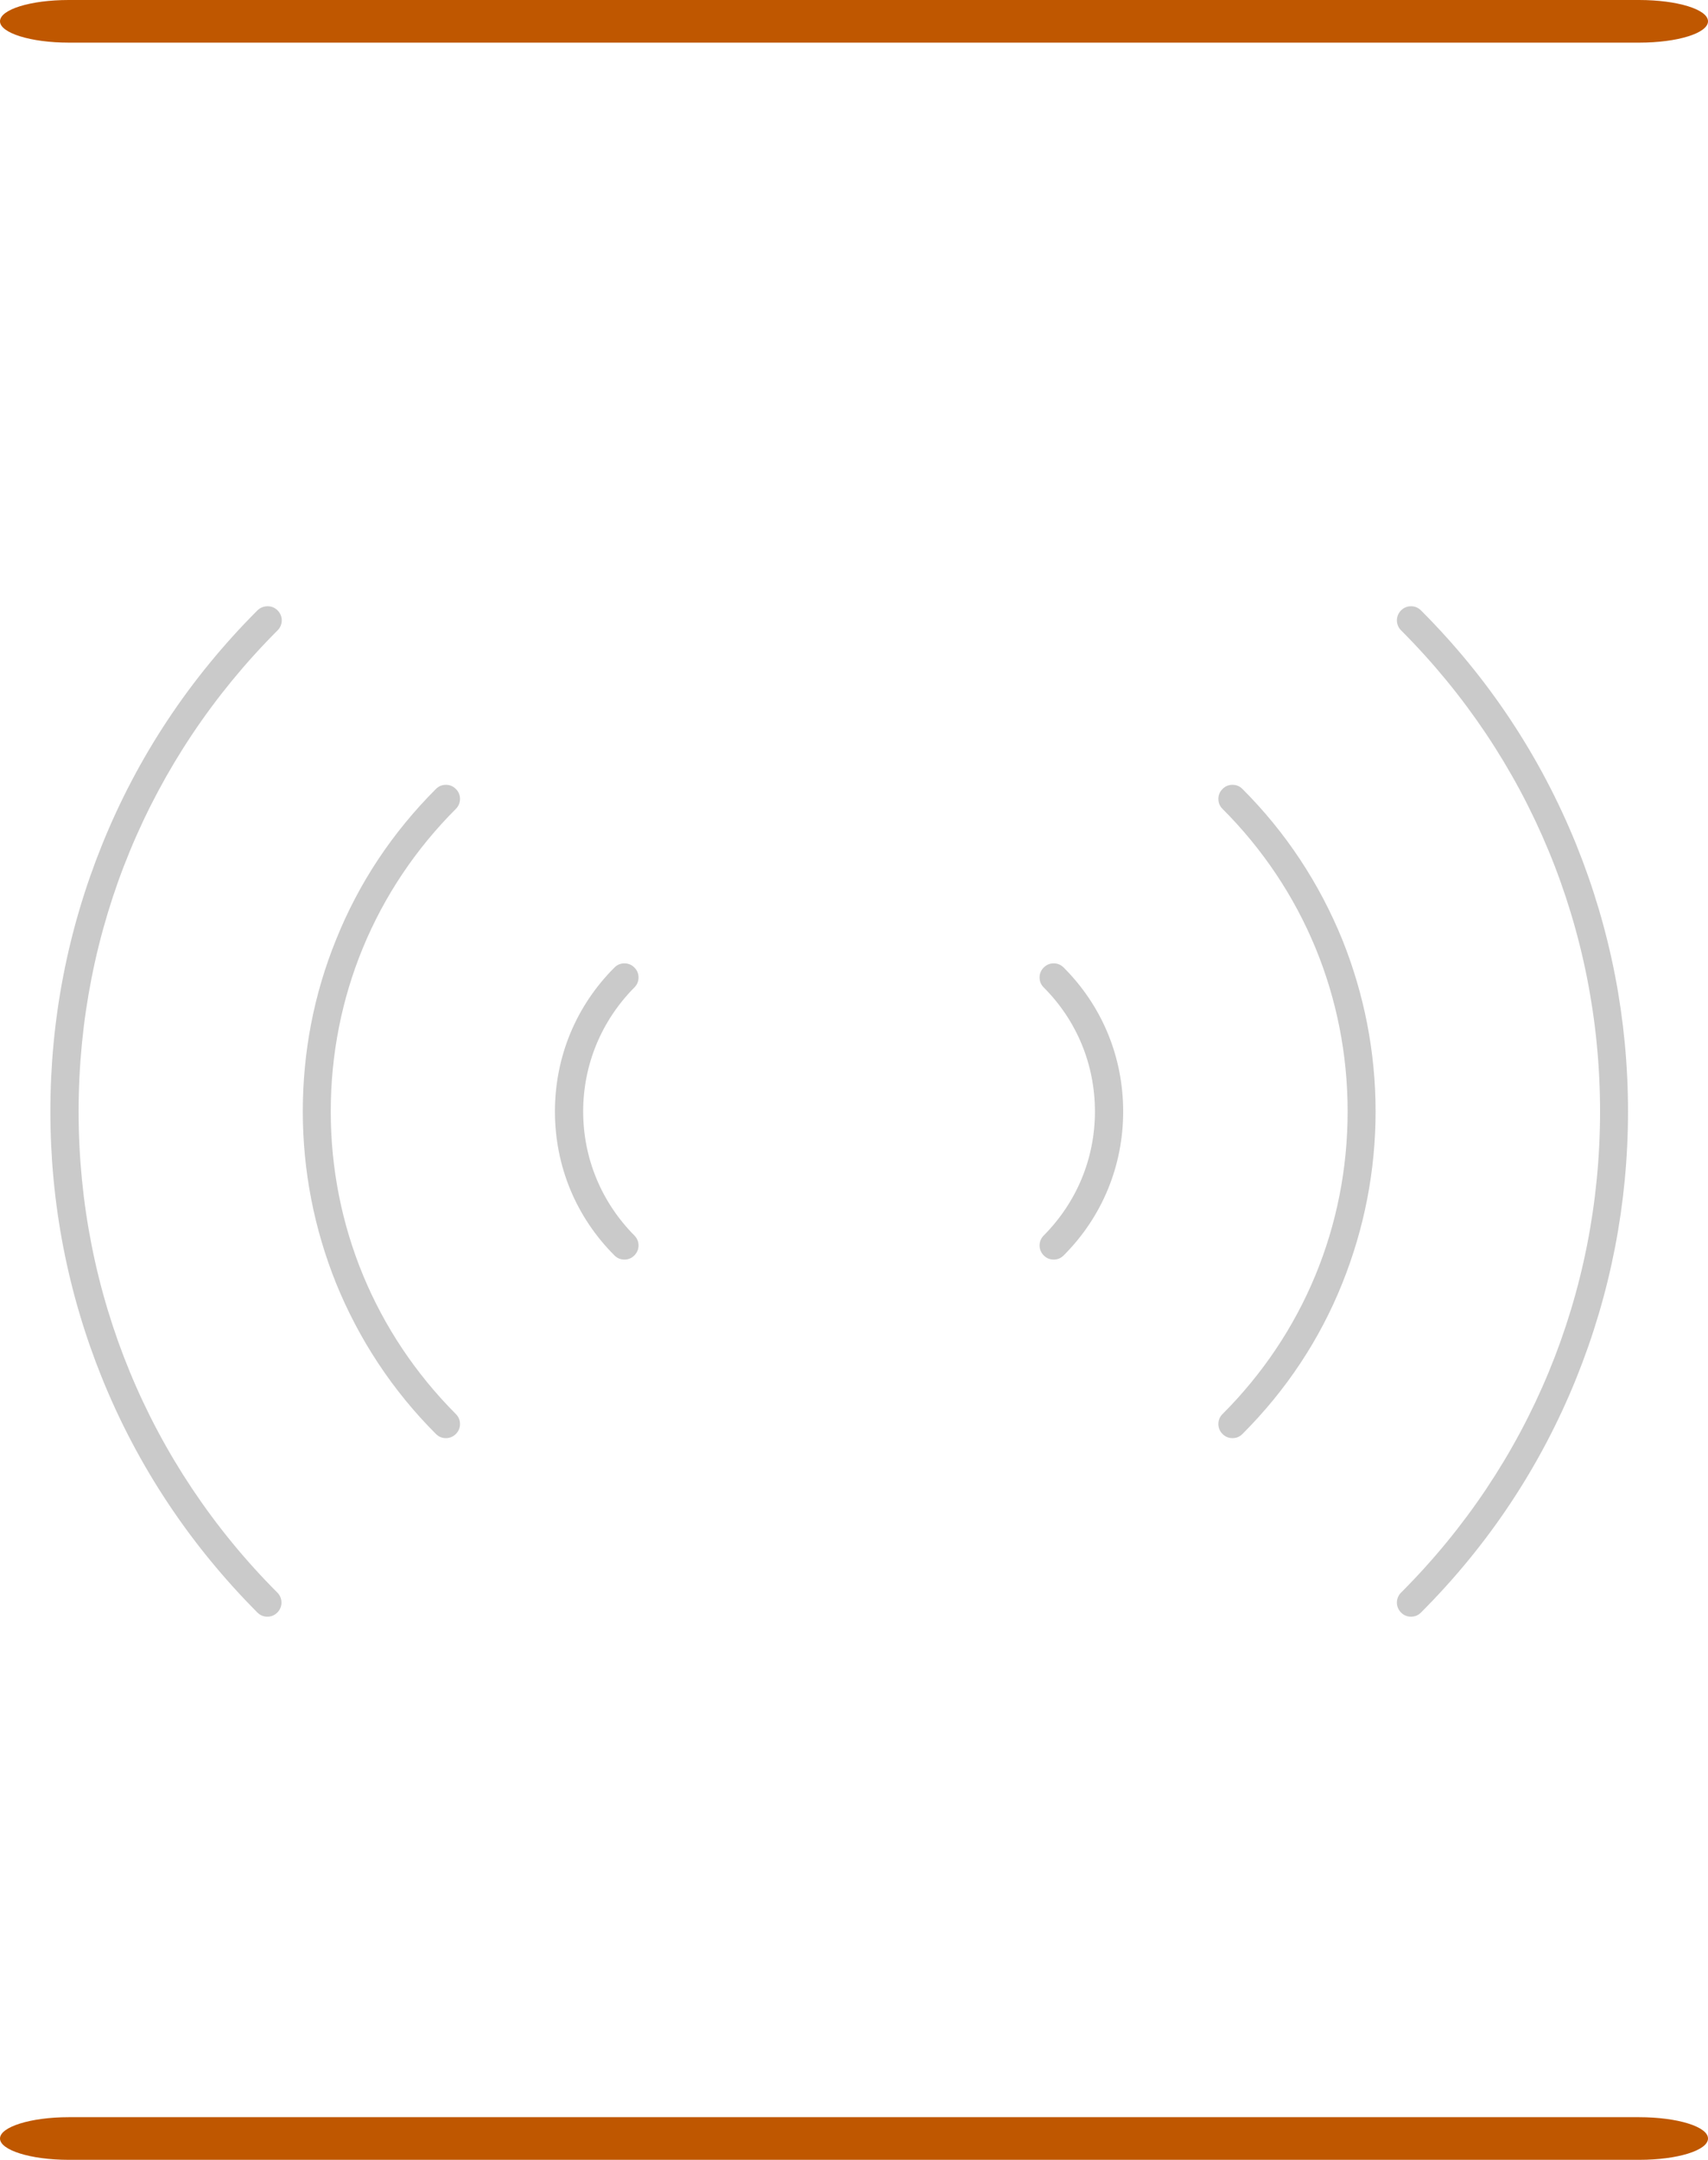 <?xml version="1.0" encoding="utf-8"?>
<!-- Generator: Adobe Illustrator 27.1.1, SVG Export Plug-In . SVG Version: 6.00 Build 0)  -->
<svg version="1.1" id="Layer_1" xmlns="http://www.w3.org/2000/svg" xmlns:xlink="http://www.w3.org/1999/xlink" x="0px" y="0px"
	 viewBox="0 0 61.71 78.02" style="enable-background:new 0 0 61.71 78.02;" xml:space="preserve">
<style type="text/css">
	.st0{fill:#BF5700;}
	.st1{fill:#CACACA;}
</style>
<g>
	<path class="st0" d="M61.71,0.77c0,0.43-1.11,0.77-2.48,0.77H2.48C1.11,1.54,0,1.19,0,0.77C0,0.34,1.11,0,2.48,0h56.74
		C60.6,0,61.71,0.34,61.71,0.77"/>
	<path class="st0" d="M61.71,77.25c0,0.43-1.11,0.77-2.48,0.77H2.48C1.11,78.02,0,77.67,0,77.25c0-0.42,1.11-0.77,2.48-0.77h56.74
		C60.6,76.48,61.71,76.82,61.71,77.25"/>
	<path class="st1" d="M58.82,40.15c0-3.33-0.63-6.57-1.87-9.64c-1.29-3.18-3.17-6.02-5.61-8.46c-0.1-0.1-0.22-0.15-0.36-0.15
		s-0.26,0.05-0.36,0.15c-0.2,0.2-0.2,0.52,0,0.72c4.63,4.63,7.19,10.81,7.19,17.38c0,6.57-2.55,12.74-7.19,17.38
		c-0.2,0.2-0.2,0.52,0,0.72c0.1,0.1,0.22,0.15,0.36,0.15s0.26-0.05,0.36-0.15c2.44-2.44,4.33-5.29,5.61-8.46
		C58.19,46.72,58.82,43.47,58.82,40.15"/>
	<path class="st1" d="M49.7,40.15c0-2.14-0.41-4.23-1.2-6.2c-0.83-2.04-2.04-3.88-3.61-5.45c-0.1-0.1-0.22-0.15-0.36-0.15
		s-0.26,0.05-0.36,0.15c-0.1,0.1-0.15,0.22-0.15,0.36c0,0.14,0.05,0.26,0.15,0.36c2.91,2.91,4.52,6.79,4.52,10.93
		c0,4.13-1.6,8.01-4.52,10.93c-0.1,0.1-0.15,0.22-0.15,0.36c0,0.14,0.05,0.26,0.15,0.36c0.1,0.1,0.22,0.15,0.36,0.15
		s0.26-0.05,0.36-0.15c1.57-1.57,2.79-3.4,3.61-5.45C49.29,44.38,49.7,42.29,49.7,40.15"/>
	<path class="st1" d="M38.43,34.95c-0.1-0.1-0.22-0.15-0.36-0.15s-0.26,0.05-0.36,0.15c-0.1,0.1-0.15,0.22-0.15,0.36
		c0,0.14,0.05,0.26,0.15,0.36c1.19,1.19,1.85,2.78,1.85,4.48s-0.66,3.28-1.85,4.48c-0.2,0.2-0.2,0.52,0,0.72
		c0.1,0.1,0.22,0.15,0.36,0.15s0.26-0.05,0.36-0.15c1.39-1.39,2.15-3.23,2.15-5.2S39.82,36.34,38.43,34.95"/>
	<path class="st1" d="M2.84,40.15c0-6.57,2.55-12.74,7.19-17.38c0.2-0.2,0.2-0.52,0-0.72c-0.1-0.1-0.22-0.15-0.36-0.15
		S9.4,21.95,9.3,22.05c-2.44,2.44-4.33,5.29-5.61,8.46c-1.24,3.07-1.87,6.31-1.87,9.64c0,3.33,0.63,6.57,1.87,9.64
		c1.29,3.18,3.18,6.02,5.61,8.46c0.1,0.1,0.22,0.15,0.36,0.15s0.26-0.05,0.36-0.15c0.2-0.2,0.2-0.52,0-0.72
		C5.39,52.89,2.84,46.72,2.84,40.15"/>
	<path class="st1" d="M11.95,40.15c0-4.13,1.6-8.01,4.52-10.93c0.1-0.1,0.15-0.22,0.15-0.36c0-0.14-0.05-0.26-0.15-0.36
		c-0.1-0.1-0.22-0.15-0.36-0.15c-0.14,0-0.26,0.05-0.36,0.15c-1.57,1.57-2.79,3.4-3.61,5.45c-0.8,1.97-1.2,4.06-1.2,6.2
		c0,2.14,0.41,4.23,1.2,6.2c0.83,2.04,2.04,3.88,3.61,5.45c0.1,0.1,0.22,0.15,0.36,0.15c0.14,0,0.26-0.05,0.36-0.15
		c0.1-0.1,0.15-0.22,0.15-0.36c0-0.14-0.05-0.26-0.15-0.36C13.56,48.16,11.95,44.28,11.95,40.15"/>
	<path class="st1" d="M21.07,40.15c0-1.69,0.66-3.28,1.85-4.48c0.1-0.1,0.15-0.22,0.15-0.36c0-0.14-0.05-0.26-0.15-0.36
		c-0.1-0.1-0.22-0.15-0.36-0.15s-0.26,0.05-0.36,0.15c-1.39,1.39-2.15,3.23-2.15,5.2c0,1.97,0.76,3.81,2.15,5.2
		c0.1,0.1,0.22,0.15,0.36,0.15s0.26-0.05,0.36-0.15c0.2-0.2,0.2-0.52,0-0.72C21.73,43.43,21.07,41.84,21.07,40.15"/>
</g>
</svg>

